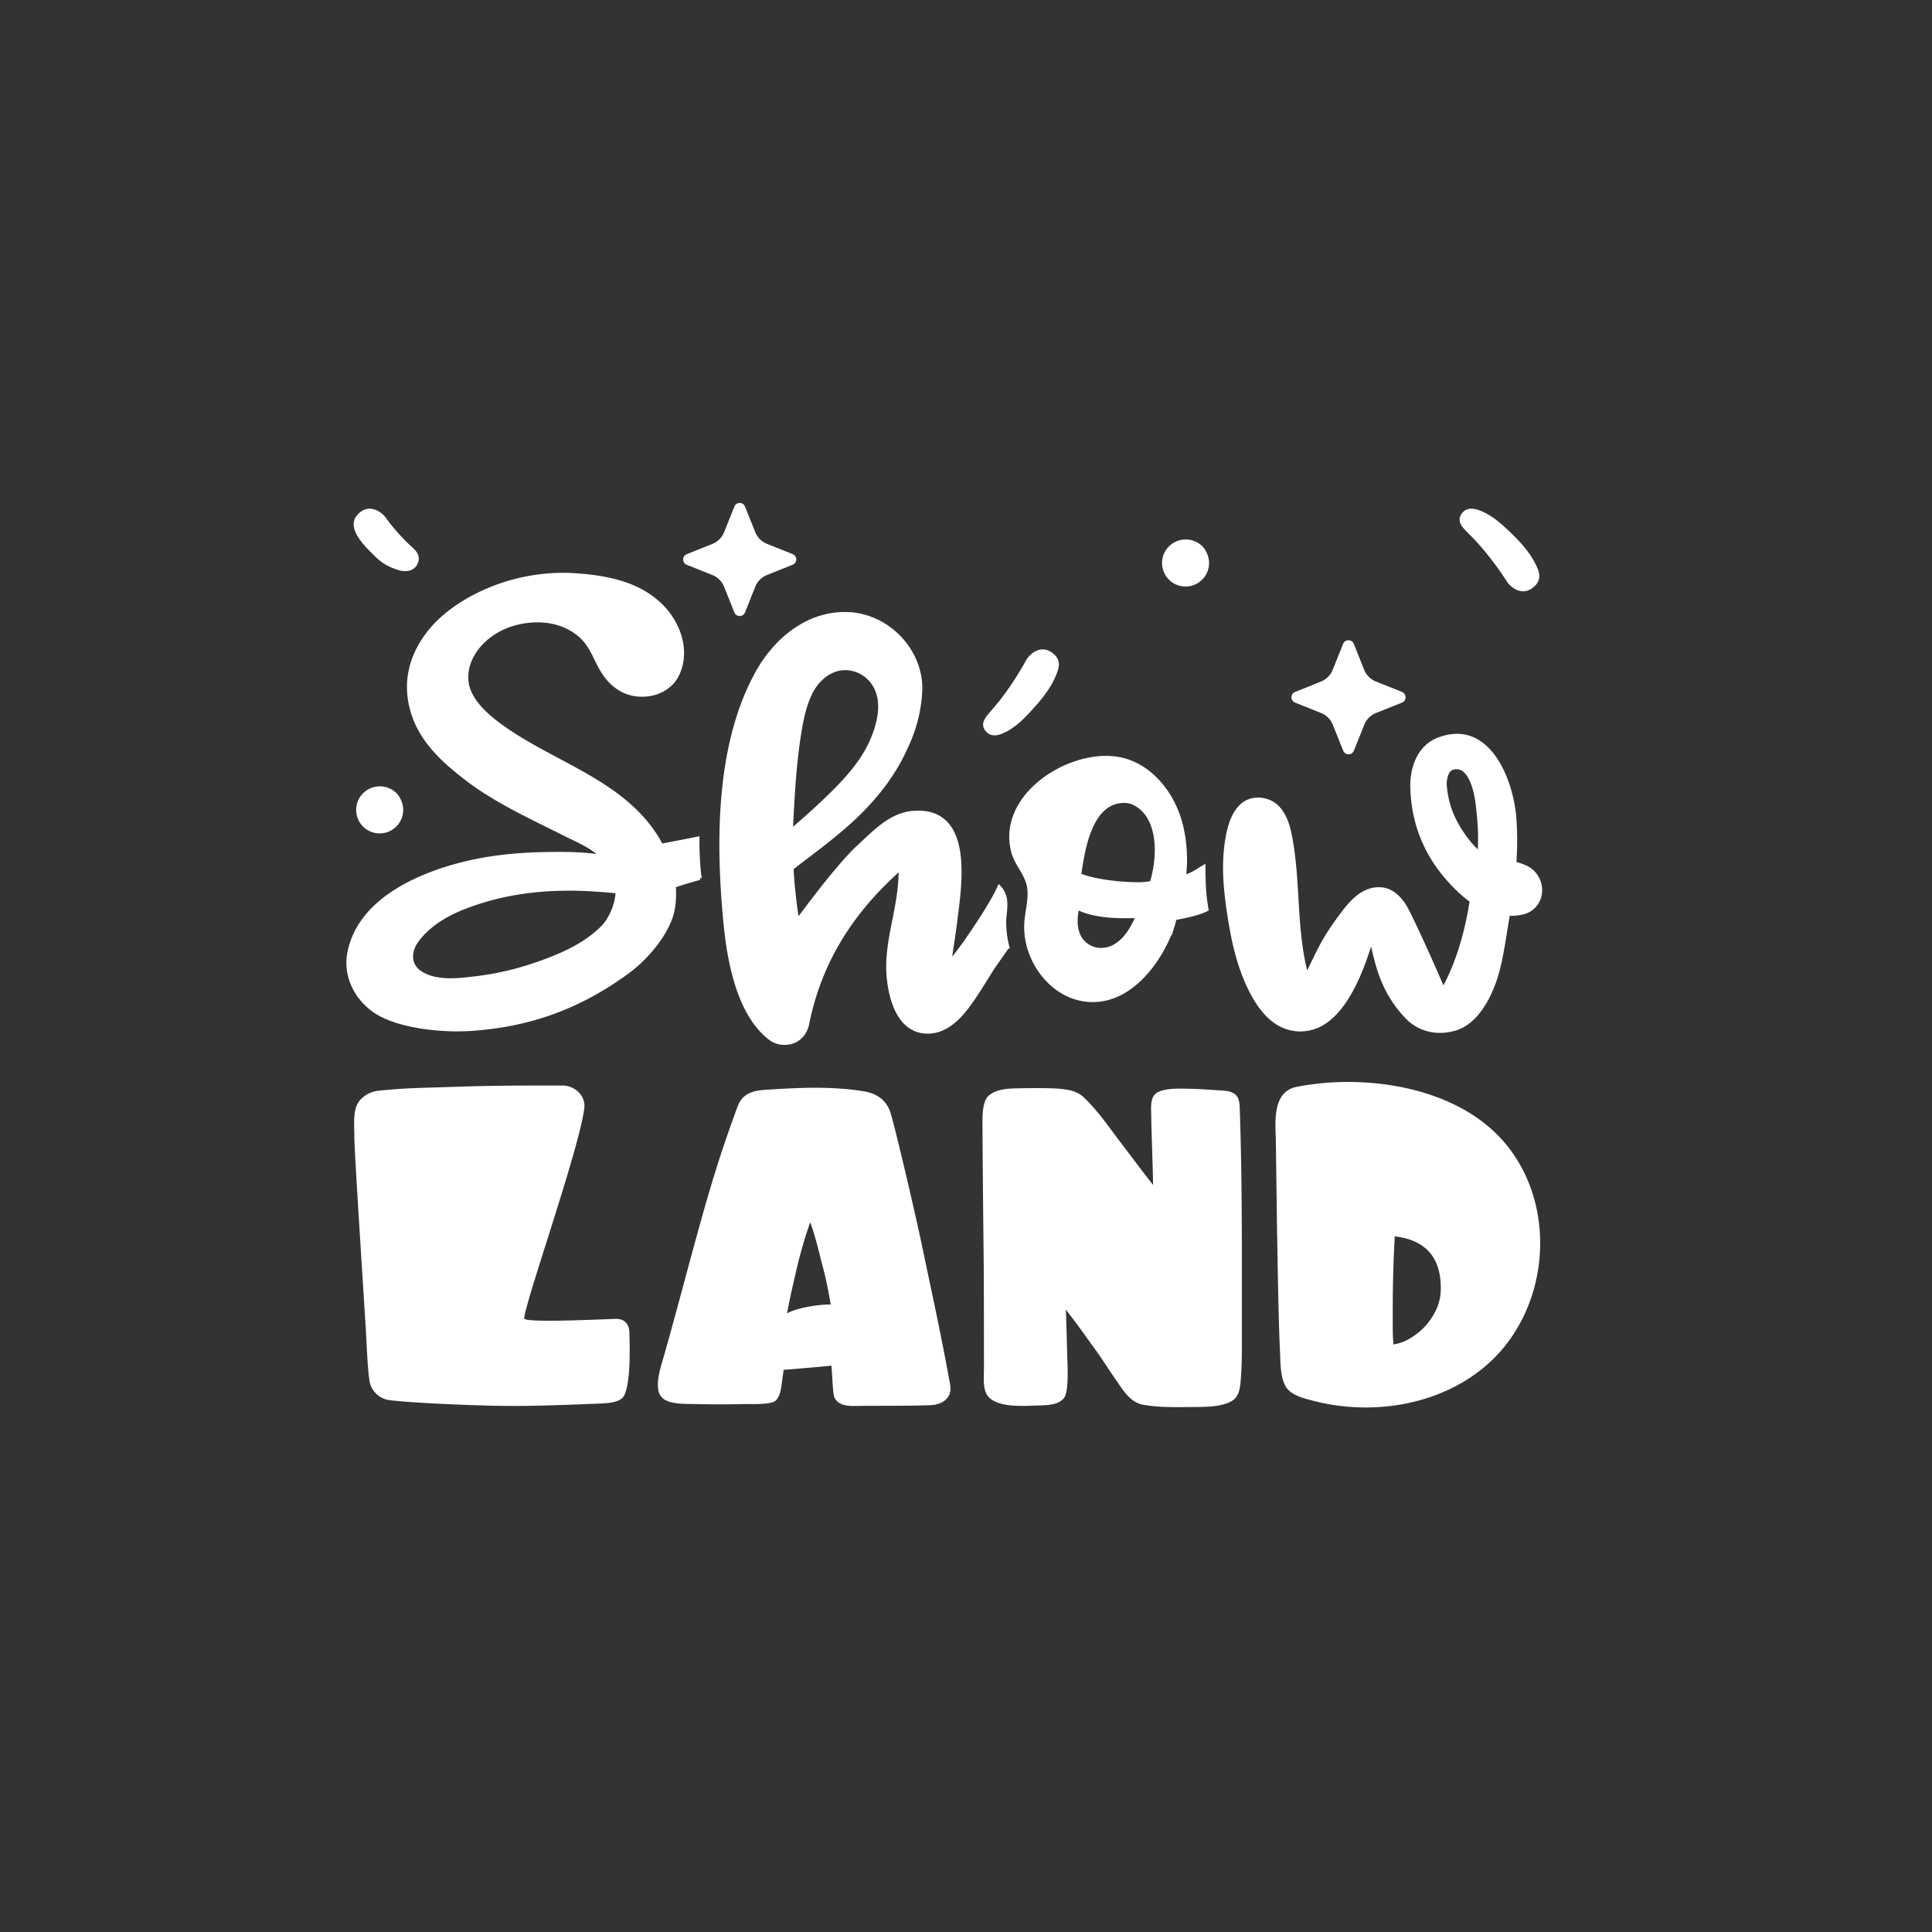 <?xml version="1.0" encoding="UTF-8"?> <svg xmlns="http://www.w3.org/2000/svg" id="Layer_1" data-name="Layer 1" viewBox="0 0 1080 1080"><rect x="0" y="0" width="1080" height="1080" fill="#333333" stroke="none"/> <defs> <style>.cls-1,.cls-2{fill:#fff;}.cls-2{stroke:#fff;stroke-miterlimit:10;stroke-width:2px;}</style> </defs> <path class="cls-1" d="M826.15,285c7.51,2.43,13.81,8.35,19.35,13.76,5.72,5.59,11.22,12,14.2,19.5,1.29,3.25,1.15,6.26-1.43,9-6.5,6.85-13.61,1.43-16-2.34a173,173,0,0,0-14.37-19.26c-2.67-3.1-5.5-5.95-8.37-8.85-2.31-2.33-4.75-5.36-3-8.75C819.16,283.05,824.2,284.38,826.15,285Z"></path> <path class="cls-1" d="M351.83,744.56c.34,12.05.48,27-2.54,34.74-2.09,5.37-9.72,5.12-21.13,5.57-23.39.93-38.26,1.37-58,.79-14.22-.41-38.74-1.38-52.29-2.95a13,13,0,0,1-11.37-11.09c-1.12-8-1.36-17.47-1.93-27.09-.83-14.24-6.46-100.29-6.49-108.84s-.88-15.43,2.82-20.29a15.83,15.83,0,0,1,10.56-5.66c16.25-1.71,26.09-1.59,42.33-2.18,20.94-.76,39.64-.76,60.58-.75,7.11,0,13.09,5.89,12.28,12.54C323.88,642.29,293.12,729,293.06,737c0,2.71,46.2.34,51.43.26C348.89,737.19,351.7,740.09,351.83,744.56Z"></path> <path class="cls-1" d="M497.45,621c2.17,5.78,14,56.56,17.78,74.5C521.17,724,525.89,745,531.13,774c1.38,7.62-4.52,11.19-10.87,11.49-10.08.47-32,.31-39.2.41-5.17.07-12.15.73-14.65-4.84-.81-1.8-1.17-11.61-1.61-17.66-3.69.43-21.77,2-26.73,2.33l-1.34,9.75c-.22,2-1.35,6.43-3.65,7.85-3.31,2-13,1.45-17.58,1.57-8.24.2-18,.18-26.23,0-8.07-.15-14.91,0-18.76-3.25-5.61-4.69-1.23-17.16.44-23,6.7-23.48,12.15-44.68,18.65-68.22,7.62-27.62,12.76-44.82,22.7-71.87,3.28-8.93,11.48-9.06,17.63-9.47,17.62-1.16,35.68-1.91,53.19,1C489.6,611.16,495,614.56,497.45,621ZM464.37,729.27c-1.28-7.8-2.81-15.21-4.58-21.76s-3.61-15.29-6.87-24.29a257.09,257.09,0,0,0-7.35,25.1c-2,8.68-3.79,16-5.61,25.89C445.8,730.69,460.48,728.94,464.37,729.27Z"></path> <path class="cls-1" d="M692.09,613.92a13.78,13.78,0,0,1,.91,4.94c1.6,45.28,1.13,90.79,1.21,136.1,0,5.92-.22,11.75-.74,17.76-.32,3.73-1.1,7.83-4.21,10-5.67,3.91-15.79,3.76-23.07,3.82-9.08.06-17.52.35-27.06-1.25-7.2-1.2-11.33-8.18-15.14-13.65-4-5.7-7.61-11.62-11.7-17.23-5.49-7.54-10.66-15-16.49-22.31.37,8.16.51,16.08.76,24.43.19,6.75,1.11,21.58-1.91,25.13-3.48,4.1-10,3.86-16.08,4.07-7.15.24-21.09,1.11-26.25-5.19-3.1-3.78-2.28-10.9-2.28-15.5,0-4.22,0-46.3-.16-61.06s-.66-62.71-.66-76.25c0-2.49-.27-11.63,3.21-15,4.58-4.39,13.07-4.29,16.93-4.35,7.87-.14,18.09-.25,23.61.32,5.1.53,9.54,1.42,13.26,5.09,7.17,6.88,13.09,15.43,19.71,24.19s12.13,16.08,18.63,24.41c0-6.43-1-32.18-1-38,0-4.31-1.11-11.44,3.66-13.84s12.26-2,17.4-1.93c6.91.16,12.74.63,19.46,1.06C688.08,609.93,691,611.36,692.09,613.92Z"></path> <path class="cls-1" d="M758.71,604.91c27.3.87,55.49,8.91,74.81,26.12,32.9,29.28,35.68,81.36,11.27,116.68C820.86,782.34,773.87,793.47,733.9,783c-4.56-1.19-12.06-2.92-15-7.65-3.39-5.51-3.08-14.17-3.4-20.44-1.29-25.78-2.06-103-2.28-116.65-.17-10.62-2.44-27.94,11.77-30.74A150.42,150.42,0,0,1,758.71,604.91ZM805.41,720q0-25.83-25.72-28.87-1.14,20.13-1.14,40.26v10.25c0,3.3.12,6.59.38,9.88a23,23,0,0,0,8.63-3,36.32,36.32,0,0,0,8.63-6.65,36.85,36.85,0,0,0,6.53-9.49A27.77,27.77,0,0,0,805.41,720Z"></path> <path class="cls-2" d="M390,468.67c-6.44,1.38-13.8,2.64-20.33,4l-1.32-2.48c-20-34.72-62.86-43.81-92.58-67.56-6.28-5-13-12-14.65-20.06a24,24,0,0,1,2-14.35c4.7-10.21,14.91-17.26,25.84-19.92,11.38-2.75,23.93-1.73,33.6,5.54,9,6.77,9.68,15.06,15.79,23.56,3.75,5.2,10.86,11.86,22.5,11,8.78-.63,15.27-5.6,17.92-11.47,6.13-12.92.84-28-8.52-37.68C358.4,327,341.7,322.94,322.74,321.51c-34.95-2.65-65.59,12.75-80,28.54-10.71,11.77-17.87,28-12.31,47.32,4.6,16,16.43,27.5,31.92,39.13,16.39,12.3,37.33,21.68,55.36,30.82,4.49,2.24,13.68,6.07,18.89,11.64-2.76-.61-10.83-1.74-22.67-1.74-15.12,0-37.81.36-61.55,7.36s-51.7,20.94-57.15,47.74c-2.83,13.9,4.71,27.5,16.58,34.29,13.09,7.49,35.53,9.6,50.1,8.76,33.18-1.92,61.5-12,88.72-31.88,9.59-7,19.67-18.4,24-29.71,2.27-6,2.54-12.27,2.16-18.57,0,0,8.6-2.83,14.37-4.31A185.93,185.93,0,0,1,390,468.67Zm-52.83,49.38c-10.13,10.44-24.18,16.32-37.74,21a162.62,162.62,0,0,1-33.67,7.71c-9.38,1.12-21.09,2.54-29.73-2.36-7.87-4.46-7.26-12.53-3.12-18.35,6-8.45,15.8-14.42,24.84-18.11,23.89-9.73,49.05-12.23,74.83-10.56,6.77.44,12.52,1.06,12.52,1.06C345.05,505,341.5,513.56,337.16,518.05Z"></path> <path class="cls-2" d="M561.48,515.77c-.13-6.22,2.85-13.71-2.92-19.87-3.54,7.7-9.82,17.56-18.55,30.27-3.89,5.44-9.29,12.26-9.29,12.26s2.55-16.69,3.36-23.3c2.33-19.13,10.18-63.95-24.12-60.8-12.41,1.13-21.71,11.34-30.38,19.34-12,11.08-32.88,39.88-33.8,41-1.53-9.1-3-22.81-3.12-29.37,0,0,1.95-1.48,4.91-3.77,9.29-7,18.89-14.3,27.62-22.16,13.43-12.26,24.51-25.94,31.76-42.59a81.63,81.63,0,0,0,7.56-29.67c1.38-22.54-17.51-42.84-40.05-43.94s-40.93,14.3-51.24,32.92C401.14,416,401,470.05,405.41,515.78c2,20.86,7.27,51.18,25.26,64.77a12.57,12.57,0,0,0,7.81,2.55c7.25,0,12-4.88,13.06-11.85,7-33.24,23.5-59.64,48-82.36a32.65,32.65,0,0,1,3.88-3.27A114.57,114.57,0,0,1,502,502.47c-2.41,15.42-7,29.72-5.19,45.19,1.43,12.4,6.46,29.16,21.85,29.16,10.31,0,18-8.2,23.53-16,4.35-6.07,8.28-12.58,12.22-18.92.89-1.43,8.82-12.65,8.82-12.65A54.63,54.63,0,0,1,561.48,515.77ZM444.05,434.05c.64-7.71,1.47-15.4,2.67-23.09,1.24-7.88,2.79-16,6.25-23.23,4.84-10,14.34-16.31,24.59-13.39a19.41,19.41,0,0,1,12.63,11.41c3.08,7.51,1.52,16.05-1,23.48-4.84,14.23-14.81,25.33-25.38,35.63-6.92,6.75-14.13,13.21-21.6,19.54C442.73,454.25,443.22,444.14,444.05,434.05Z"></path> <path class="cls-2" d="M662,490.14l.15-1.74a81.13,81.13,0,0,0-1.45-25.26,59.39,59.39,0,0,0-7.73-19c-7.29-11.19-17.93-19.5-31.64-20.49-26.72-1.93-62.76,22.23-55.1,52.32,1.72,6.77,7.07,11.87,8.66,18.65,1.7,7.25-1.1,14.94-1.35,22.21-.78,22.55,18.44,45.7,42.4,41.94,19.73-3.09,34.45-24.6,40-42.33a22.79,22.79,0,0,0,.7-3.05c5.11-1,13.35-2.56,17.95-5-1.35-7.32-1.68-13.8-1.75-23.79C669.9,486.32,667.23,488.55,662,490.14Zm-44.51,40.63a13.79,13.79,0,0,1-14.22-7.29c-2.49-4.88-2.12-10.75-1-16,9.2,5.05,24.83,5.09,33.56,4.63a40.69,40.69,0,0,1-4.11,8.08C628.6,525.28,623.53,530.05,617.51,530.77Zm26.24-37.34a34,34,0,0,1-8.22.72c-10.32,0-25.64-2-32.12-5.11,1.89-12.51,5.56-41.21,25.07-41.21a16.16,16.16,0,0,1,3.74.53C647.69,454,649,476.23,643.75,493.43Z"></path> <path class="cls-2" d="M852.66,484.67a30.24,30.24,0,0,0-6-2,183.28,183.28,0,0,0,0-25.24c-1.59-21.05-14.44-54.78-42.33-44.23C793,417.44,789,429.6,789.38,440.59c.73,23.94,10.89,43.84,29.16,59.83,1.15,1,4,3.13,4,3.13s-.58,3.85-.9,5.62c-2.68,14.61-7.49,31.07-14.91,43.93-3.81-9.15-13.36-30.73-20.07-44.05-1.86-3.7-6.62-11.28-14.23-12-9.34-.92-16,5.73-21.8,13.47-10.55,14.07-12,18.1-20.17,34.76-6.95-25-4.25-51.69-9.09-77.21-1.15-6.07-2.92-12.51-7.47-17-5.18-5.09-14.23-5.85-19.71-.84-4.83,4.4-6.88,11.42-8,17.64-2.62,14.33-1.45,28.21.9,43.53,2.1,13.71,5,27.33,10.92,39.89,3.76,8,8.77,16,16.33,20.73a23.87,23.87,0,0,0,20.48,2.19c17.6-6,26.8-33.87,29.81-42.71.73-2.13,1.41-4.26,2.06-6.41,3.49,17.79,7.65,30.4,19.24,42.94,6.92,7.48,16.83,10.14,27.23,7.18,12.92-3.69,20.44-19.54,23.85-31.7,2.8-10,4.23-22.34,6.12-32.6a26.79,26.79,0,0,0,7.6-.61A12.65,12.65,0,0,0,861,499,14.17,14.17,0,0,0,852.66,484.67Zm-44.89-45.33c-.26-2.86.52-8.89,4.19-10,9.18-2.73,12.7,11.26,13.72,18.5.09.61.23,1.59.28,2.09,1,9.12,1.73,16,1,27.18a73.81,73.81,0,0,1-7.33-8.08C813,459.93,808.85,451.43,807.77,439.34Z"></path> <path class="cls-1" d="M670.05,303.71a9.42,9.42,0,0,0-2.36-1.16,8,8,0,0,0-2.49-.77,13.43,13.43,0,0,0-11.72,3.62,13.14,13.14,0,1,0,21.32,4.14,13.66,13.66,0,0,0-2.78-4.29A19.66,19.66,0,0,0,670.05,303.71Z"></path> <path class="cls-1" d="M550.35,407.76c-2-3.26.24-6.45,2.38-8.93,2.67-3.09,5.3-6.12,7.76-9.4a171.81,171.81,0,0,0,13-20.17c2.17-3.92,8.9-9.81,15.84-3.41,2.76,2.55,3.1,5.55,2,8.88-2.47,7.71-7.53,14.45-12.87,20.41-5.17,5.76-11,12.1-18.38,15C558.25,410.93,553.32,412.6,550.35,407.76Z"></path> <path class="cls-1" d="M222.92,318.74c-7.64-2.42-10.46-4.76-16-10.44-4.62-4.71-13-13.61-7.3-20.3,6.14-7.17,13.52-2.12,16.13,1.52a109.27,109.27,0,0,0,12.52,14.4c3.17,3.1,7.6,5.92,5.13,11.28C231,320.36,224.88,319.36,222.92,318.74Z"></path> <path class="cls-1" d="M422.19,297.48l-5.73-14.33a3.2,3.2,0,0,0-5.94,0l-5.73,14.34a11.78,11.78,0,0,1-6.57,6.57l-14.33,5.73a3.2,3.2,0,0,0,0,5.94l14.33,5.72a11.81,11.81,0,0,1,6.57,6.57l5.73,14.35a3.2,3.2,0,0,0,5.94,0L422.19,328a11.82,11.82,0,0,1,6.58-6.58l14.33-5.72a3.2,3.2,0,0,0,0-5.94l-14.33-5.73A11.82,11.82,0,0,1,422.19,297.48Z"></path> <path class="cls-1" d="M762.56,374.38l-5.77-14.44a3.22,3.22,0,0,0-6,0L745,374.39a11.86,11.86,0,0,1-6.62,6.62L724,386.78a3.22,3.22,0,0,0,0,6l14.44,5.77a11.86,11.86,0,0,1,6.62,6.62l5.78,14.45a3.22,3.22,0,0,0,6,0l5.77-14.44a11.9,11.9,0,0,1,6.63-6.63l14.44-5.77a3.22,3.22,0,0,0,0-6L769.19,381A11.93,11.93,0,0,1,762.56,374.38Z"></path> <path class="cls-1" d="M219.58,441.71a9.77,9.77,0,0,0-2.36-1.16,8,8,0,0,0-2.49-.77A13.42,13.42,0,0,0,203,443.4a13.14,13.14,0,1,0,21.31,4.14,13.46,13.46,0,0,0-2.77-4.29A21.23,21.23,0,0,0,219.58,441.71Z"></path> </svg> 